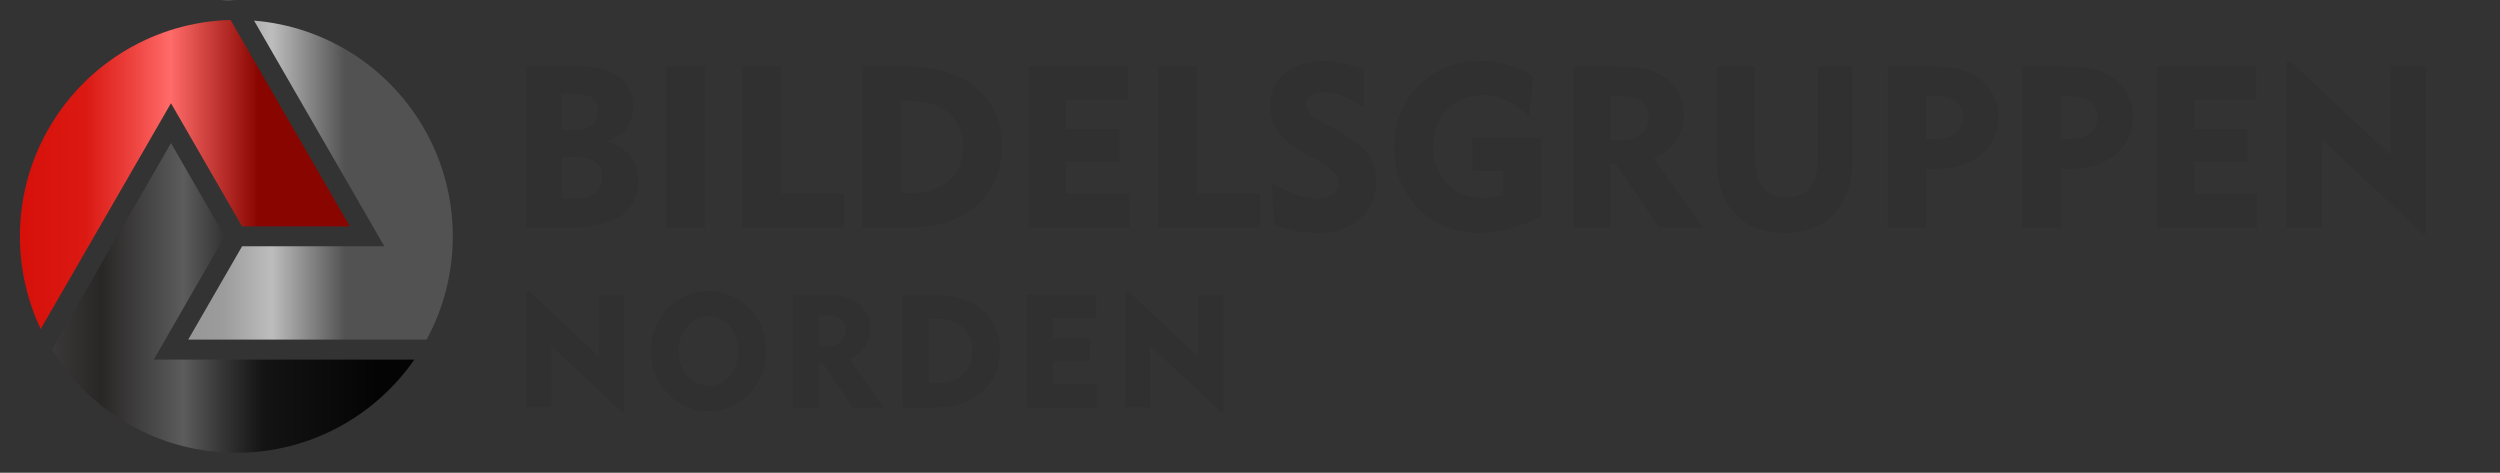 <svg xmlns:serif="http://www.serif.com/" xmlns="http://www.w3.org/2000/svg" xmlns:xlink="http://www.w3.org/1999/xlink" id="Lager_1" x="0px" y="0px" viewBox="0 0 3575.1 676" style="enable-background:new 0 0 3575.1 676;" xml:space="preserve"><rect x="0" y="0" width="3575.1" height="676" fill="#333333" stroke="none"/><style type="text/css">	.st0{fill:url(#SVGID_1_);}	.st1{fill-rule:evenodd;clip-rule:evenodd;fill:#FFFFFF;}	.st2{fill:url(#SVGID_00000037659082117601270980000010032786607727225477_);}	.st3{fill:url(#SVGID_00000129919602187972337970000017929358590733780368_);}	.st4{fill:#303030;}</style><g>	<linearGradient id="SVGID_1_" gradientUnits="userSpaceOnUse" x1="-64.145" y1="249.519" x2="369.538" y2="249.519">		<stop offset="0" style="stop-color:#D30700"></stop>		<stop offset="0.43" style="stop-color:#DB1913"></stop>		<stop offset="0.58" style="stop-color:#ED413D"></stop>		<stop offset="0.71" style="stop-color:#FF6B69"></stop>		<stop offset="1" style="stop-color:#890500"></stop>	</linearGradient>	<path class="st0" d="M500.3,323.8H346.2L244.5,147.6L58.2,470.5c-19-40.2-29.7-85.1-29.7-132.5c0-54.3,14-105.4,38.6-149.7  c0,0,5.5-9.5,5.5-9.5C98.9,134.8,135.9,98,180,71.8c44.1-26.2,95.2-41.8,149.8-43.2L500.3,323.8z"></path>	<path class="st1" d="M314.2,0.8L338,0C330,0,322.1,0.3,314.2,0.8z"></path>			<linearGradient id="SVGID_00000037662506123269016710000006784111270164000165_" gradientUnits="userSpaceOnUse" x1="27.918" y1="426.064" x2="538.494" y2="426.064">		<stop offset="0" style="stop-color:#8F8F8F"></stop>		<stop offset="4.000000e-02" style="stop-color:#636262"></stop>		<stop offset="9.000000e-02" style="stop-color:#3A3838"></stop>		<stop offset="0.23" style="stop-color:#292626"></stop>		<stop offset="0.46" style="stop-color:#5C5C5C"></stop>		<stop offset="0.56" style="stop-color:#383838"></stop>		<stop offset="0.68" style="stop-color:#141414"></stop>		<stop offset="1" style="stop-color:#040404"></stop>	</linearGradient>	<path style="fill:url(#SVGID_00000037662506123269016710000006784111270164000165_);" d="M592.6,514.1  C536.7,594.7,443.5,647.5,338,647.5c-111.6,0-209.5-59.1-263.9-147.7l170.4-295.2l77,133.4l-89.3,154.8l-12.3,21.4H592.6z"></path>			<linearGradient id="SVGID_00000034065853902632650770000007945693195834685056_" gradientUnits="userSpaceOnUse" x1="237.888" y1="257.569" x2="493.677" y2="257.569">		<stop offset="0" style="stop-color:#939393"></stop>		<stop offset="0.32" style="stop-color:#9C9C9C"></stop>		<stop offset="0.59" style="stop-color:#BDBDBD"></stop>		<stop offset="1" style="stop-color:#525252"></stop>	</linearGradient>	<path style="fill:url(#SVGID_00000034065853902632650770000007945693195834685056_);" d="M647.5,338c0,53.5-13.6,103.8-37.4,147.6  H269.2l77-133.4h203.4L363.3,29.5c102.1,8.3,190.2,66,240.2,149.3c0,0,5.5,9.5,5.5,9.5C633.5,232.6,647.5,283.7,647.5,338z"></path>	<path class="st4" d="M802.8,283.9h22.9c11,0,19.7-2.7,26-8.1c6.3-5.4,9.5-12.8,9.5-22.3c0-9.2-3.1-16.4-9.2-21.4  c-6.2-5-14.9-7.5-26.3-7.5h-22.9V283.9z M802.8,186h18.3c10.8,0,19.3-2.4,25.4-7.1c6.1-4.7,9.1-11.4,9.1-20  c0-8.6-2.9-14.9-8.7-18.9c-5.8-4-14.8-6-27.1-6h-17V186z M752.7,325.6V94.9H824c26.8,0,47.1,4.9,60.9,14.7  c13.7,9.8,20.6,24.4,20.6,43.7c0,11.8-3.1,21.8-9.4,30c-6.3,8.2-15.7,14.6-28.3,19.2c14,3.2,25,9.7,32.9,19.6  c8,9.9,11.9,22,11.9,36.3c0,22.2-8.2,38.9-24.6,50.2c-16.4,11.3-40.6,16.9-72.8,16.9H752.7z"></path>	<rect x="953" y="94.9" class="st4" width="55" height="230.7"></rect>	<path class="st4" d="M1061.8,325.6V94.9h55.1v181.2h89.9v49.5H1061.8z"></path>	<path class="st4" d="M1288.2,276.1h12.1c24.1,0,42.9-5.8,56.5-17.5c13.6-11.7,20.4-27.8,20.4-48.4c0-20.6-6.8-36.8-20.4-48.5  c-13.6-11.8-32.4-17.7-56.5-17.7h-12.1V276.1z M1233.8,325.6V94.9h61.2c43.1,0,76.8,10.3,101.2,30.9c24.4,20.6,36.6,48.7,36.6,84.5  c0,21.4-4.8,40.4-14.5,57c-9.6,16.6-23.8,30.2-42.5,41c-10.6,6.2-22.2,10.6-34.6,13.3c-12.5,2.7-27.9,4-46.2,4H1233.8z"></path>	<path class="st4" d="M1471.3,325.6V94.9h142.1v47.6h-88.6v41.7h75.9v47.3h-75.9v45.6h89.9v48.5H1471.3z"></path>	<path class="st4" d="M1656.7,325.6V94.9h55.1v181.2h89.9v49.5H1656.7z"></path>	<path class="st4" d="M1818.2,260.4c14.2,8.7,26.3,14.8,36.2,18.3c9.9,3.5,19.6,5.2,29,5.2c9.5,0,17.2-2.1,23-6.3  c5.8-4.2,8.7-9.6,8.7-16.1c0-9.4-10.3-20.1-30.8-31.8c-3.3-1.9-5.8-3.4-7.6-4.5l-15.6-8.7c-15.2-8.6-26.4-18.3-33.7-29.1  c-7.3-10.8-11-23.1-11-36.7c0-18.6,7-33.8,21-45.7c14-11.9,32.1-17.8,54.3-17.8c8.2,0,17,1,26.6,2.9c9.5,1.9,20.2,4.9,31.8,8.9V153  c-11.1-7-21.7-12.4-31.7-16.2c-10-3.8-18.5-5.7-25.5-5.7c-7.7,0-13.8,1.7-18.3,5c-4.5,3.3-6.7,7.9-6.7,13.6c0,4,1.3,7.8,4,11.3  c2.6,3.5,6.6,6.7,11.9,9.6l27.1,15c22.6,12.5,37.8,24.1,45.6,34.7c7.8,10.6,11.7,23.2,11.7,37.7c0,22.5-7.7,40.7-23,54.5  c-15.3,13.8-35.7,20.8-61,20.8c-8.6,0-17.9-0.9-28-2.7c-10.1-1.8-21.2-4.6-33.3-8.4L1818.2,260.4z"></path>	<path class="st4" d="M2204,197.5v112.2c-15.5,7.7-30.6,13.6-45.3,17.5c-14.7,3.9-28.9,5.9-42.7,5.9c-35.1,0-64.3-11.6-87.4-34.8  c-23.2-23.2-34.8-52.4-34.8-87.8c0-35.6,11.7-65.1,35.2-88.4c23.5-23.3,53.2-35,89.2-35c13.6,0,26.5,1.9,38.8,5.6  c12.3,3.7,24.1,9.3,35.5,16.9l-5.9,57.8c-10.7-10.8-21.4-18.7-32-23.8c-10.6-5-21.7-7.5-33.4-7.5c-20.7,0-37.8,6.9-51.4,20.8  c-13.6,13.8-20.4,31.2-20.4,51.9c0,21.9,6.5,39.7,19.6,53.5c13.1,13.8,30,20.8,50.7,20.8c4.8,0,9.6-0.4,14.5-1.3  c4.9-0.8,10-2.1,15.3-3.7v-33.6h-43.8v-46.9H2204z"></path>	<path class="st4" d="M2312.2,136.9h-9.1v63.9h11.6c13.9,0,24.5-2.8,31.8-8.4c7.3-5.6,11-13.7,11-24.2c0-11-3.6-19-10.7-23.9  C2339.7,139.4,2328.2,136.9,2312.2,136.9z M2249.7,325.6V94.9h59.3c19,0,33.7,1.3,44.1,3.7c10.5,2.5,19.7,6.7,27.8,12.5  c8.6,6.2,15.2,13.8,20,22.8c4.7,9.1,7.1,18.7,7.1,28.7c0,14.5-3.7,27.3-11.1,38.2s-18,19.5-31.9,25.6l70.3,99.1h-62.9l-61.6-90.5  h-7.8v90.5H2249.7z"></path>	<path class="st4" d="M2509.5,94.9v126.8c0,20.4,3.7,35.6,11.2,45.7c7.5,10.1,18.8,15.2,34,15.2c14.6,0,25.8-4.7,33.5-14.2  c7.7-9.4,11.5-23.2,11.5-41.2V94.9h49.2v132.4c0,33.3-8.5,59.3-25.6,77.9c-17.1,18.6-40.8,27.9-71.1,27.9  c-30.7,0-54.5-9.2-71.5-27.7c-17-18.5-25.5-44.4-25.5-77.8V94.9H2509.5z"></path>	<path class="st4" d="M2761.9,137.2h-7.5v61.6h10c13.9,0,24.5-2.7,31.8-8c7.3-5.4,11-13.1,11-23.1c0-10.5-3.6-18.2-10.8-23.1  C2789.3,139.7,2777.7,137.2,2761.9,137.2z M2699.4,325.6V94.9h59.3c18.2,0,32.7,1.3,43.4,4c10.7,2.6,20.2,7.1,28.5,13.4  c8.6,6.3,15.2,14.1,20,23.5c4.7,9.4,7.1,19.3,7.1,29.8c0,23.3-8.3,41.9-24.9,55.5c-16.6,13.7-39.1,20.5-67.5,20.5  c-3,0-5.2,0-6.7-0.1c-1.5,0-2.9-0.1-4.1-0.2v84.3H2699.4z"></path>	<path class="st4" d="M2954.4,137.2h-7.5v61.6h10c13.9,0,24.5-2.7,31.8-8c7.3-5.4,11-13.1,11-23.1c0-10.5-3.6-18.2-10.8-23.1  C2981.8,139.7,2970.2,137.2,2954.4,137.2z M2891.9,325.6V94.9h59.3c18.2,0,32.7,1.3,43.4,4c10.7,2.6,20.2,7.1,28.5,13.4  c8.6,6.3,15.2,14.1,20,23.5c4.7,9.4,7.1,19.3,7.1,29.8c0,23.3-8.3,41.9-24.9,55.5c-16.6,13.7-39.1,20.5-67.5,20.5  c-3,0-5.2,0-6.7-0.1c-1.5,0-2.9-0.1-4.1-0.2v84.3H2891.9z"></path>	<path class="st4" d="M3084.4,325.6V94.9h142.1v47.6h-88.6v41.7h75.9v47.3h-75.9v45.6h89.9v48.5H3084.4z"></path>	<path class="st4" d="M3269.8,325.6V87.4h5.2L3418.7,222V94.9h50.8v239.4h-4.8l-144.1-134.6v125.8H3269.8z"></path>	<path class="st4" d="M752.7,582.8V416.1h3.7l100.6,94.2v-89h35.5v167.6h-3.3l-100.9-94.2v88.1H752.7z"></path>	<path class="st4" d="M970.5,502.1c0,14,4.1,25.8,12.3,35.2c8.2,9.5,18.3,14.2,30.3,14.2c12.1,0,22.2-4.7,30.4-14.1  c8.2-9.4,12.3-21.2,12.3-35.3c0-14.2-4.1-26-12.3-35.5c-8.2-9.5-18.3-14.2-30.4-14.2c-12,0-22.1,4.7-30.3,14.2  S970.5,487.9,970.5,502.1z M930.8,502.1c0-12,2.1-23.1,6.2-33.6c4.1-10.4,10.2-19.8,18.2-28c7.6-7.9,16.4-13.9,26.4-18.1  c10-4.2,20.5-6.3,31.5-6.3c11,0,21.5,2.1,31.6,6.3c10.1,4.2,19,10.3,26.8,18.3c7.9,7.9,13.8,17.1,17.9,27.6  c4.1,10.4,6.1,21.7,6.1,33.8c0,10.1-1.4,19.6-4.2,28.5s-7,17-12.6,24.4c-7.9,10.5-17.5,18.6-29,24.4c-11.5,5.8-23.6,8.7-36.5,8.7  c-10.9,0-21.4-2.1-31.3-6.4c-10-4.2-18.9-10.3-26.6-18.3c-8-8.2-14.1-17.5-18.2-27.9C932.9,525.2,930.8,514,930.8,502.1z"></path>	<path class="st4" d="M1177.5,450.7h-6.3v44.8h8.1c9.7,0,17.2-2,22.3-5.9c5.1-3.9,7.7-9.6,7.7-16.9c0-7.7-2.5-13.3-7.5-16.8  C1196.9,452.4,1188.8,450.7,1177.5,450.7z M1133.8,582.8V421.3h41.5c13.3,0,23.6,0.9,30.9,2.6c7.3,1.7,13.8,4.7,19.4,8.7  c6,4.3,10.7,9.6,14,16c3.3,6.3,5,13.1,5,20.1c0,10.2-2.6,19.1-7.7,26.7c-5.2,7.6-12.6,13.6-22.3,17.9l49.2,69.4h-44l-43.1-63.4  h-5.5v63.4H1133.8z"></path>	<path class="st4" d="M1328.6,548.2h8.5c16.8,0,30-4.1,39.5-12.3c9.5-8.2,14.2-19.5,14.2-33.8c0-14.4-4.7-25.7-14.2-34  c-9.5-8.2-22.7-12.4-39.5-12.4h-8.5V548.2z M1290.5,582.8V421.3h42.9c30.1,0,53.8,7.2,70.8,21.6c17.1,14.4,25.6,34.1,25.6,59.1  c0,15-3.4,28.3-10.1,39.9c-6.8,11.6-16.7,21.2-29.7,28.7c-7.4,4.3-15.5,7.4-24.2,9.3c-8.7,1.9-19.5,2.8-32.4,2.8H1290.5z"></path>	<path class="st4" d="M1468.2,582.8V421.3h99.4v33.3h-62v29.2h53.1v33.1h-53.1v32h62.9v34H1468.2z"></path>	<path class="st4" d="M1609.3,582.8V416.1h3.7l100.6,94.2v-89h35.5v167.6h-3.3l-100.9-94.2v88.1H1609.3z"></path></g></svg>
